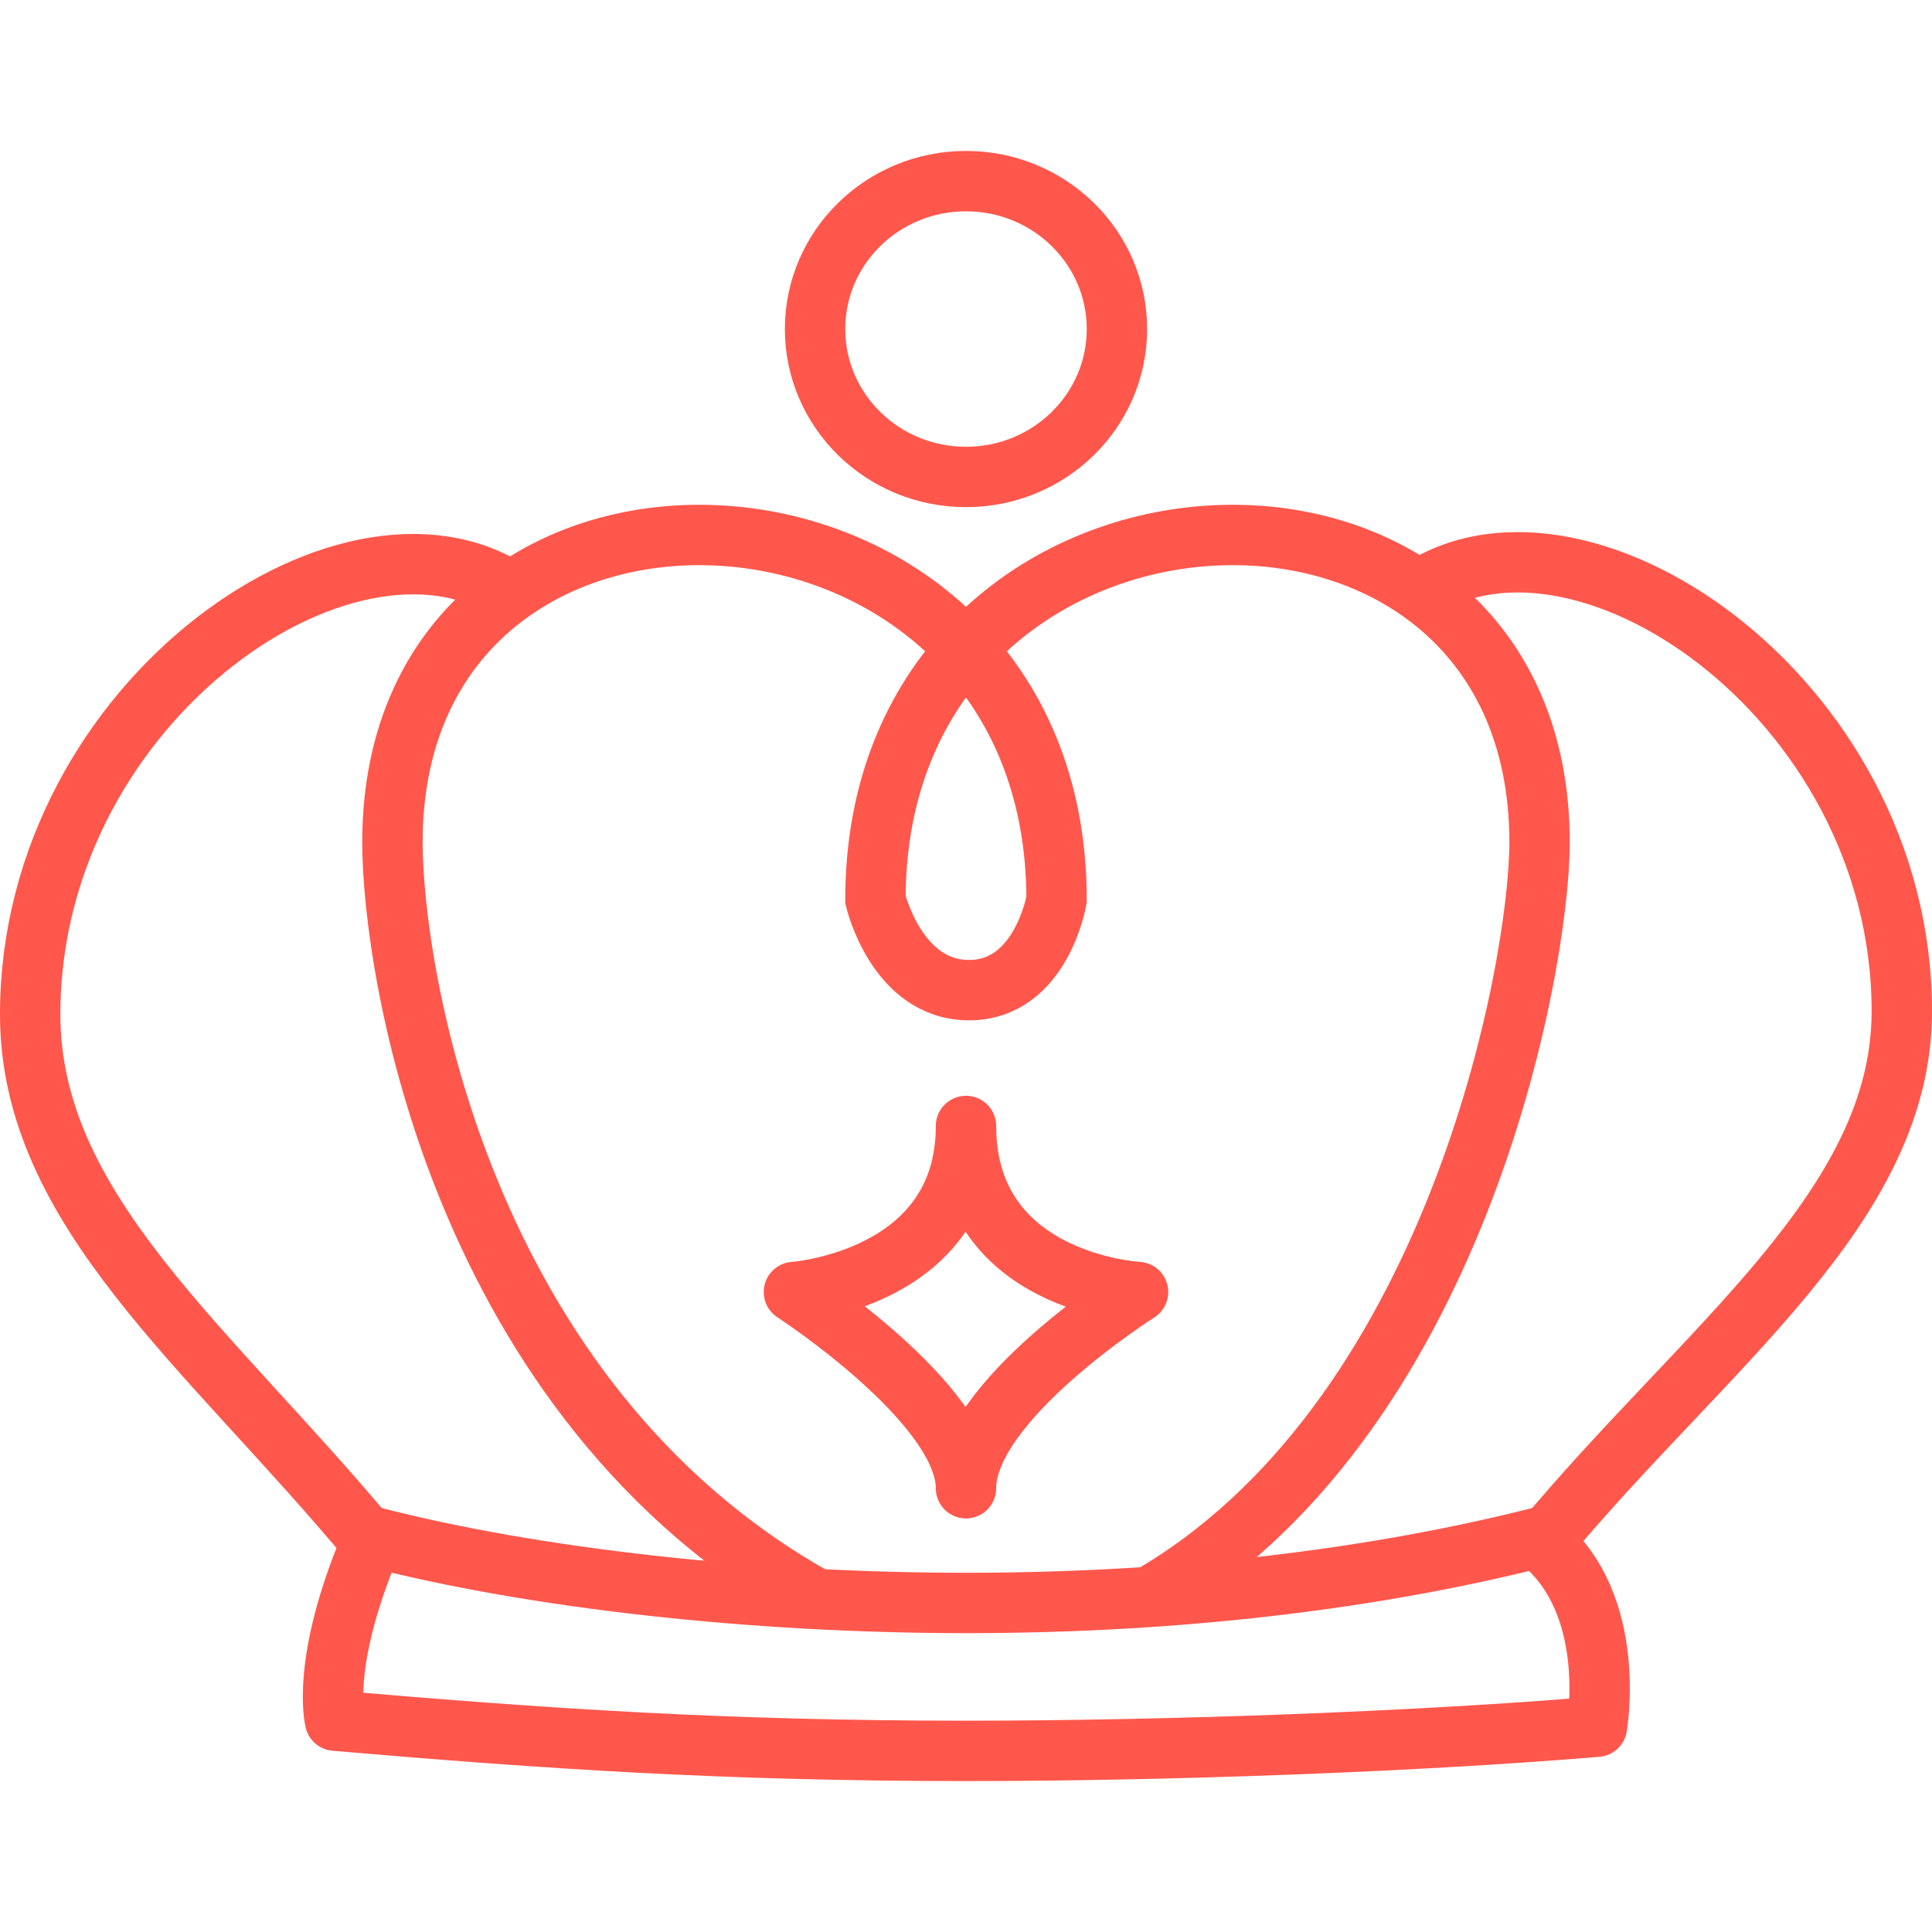 <!DOCTYPE svg PUBLIC "-//W3C//DTD SVG 1.1//EN" "http://www.w3.org/Graphics/SVG/1.1/DTD/svg11.dtd">
<!-- Uploaded to: SVG Repo, www.svgrepo.com, Transformed by: SVG Repo Mixer Tools -->
<svg version="1.1" id="Layer_1" xmlns:sketch="http://www.bohemiancoding.com/sketch/ns" xmlns="http://www.w3.org/2000/svg" xmlns:xlink="http://www.w3.org/1999/xlink" width="800px" height="800px" viewBox="0 0 64 54" enable-background="new 0 0 64 54" xml:space="preserve" fill="#000000">
<g id="SVGRepo_bgCarrier" stroke-width="0"/>
<g id="SVGRepo_tracerCarrier" stroke-linecap="round" stroke-linejoin="round"/>
<g id="SVGRepo_iconCarrier"> <title>Crown</title> <desc>Created with Sketch.</desc> <g id="Page-1" sketch:type="MSPage"> <g id="Crown" transform="translate(1, 1)" sketch:type="MSLayerGroup"> <path id="Shape_5_" sketch:type="MSShapeGroup" fill="none" stroke="#ff574c" stroke-width="2" stroke-linejoin="round" d=" M16.2,13.8C10.9,9.8,0,17.1,0,27.6c0,6.5,5.9,11,11.3,17.5c-1.7,4-1.2,5.9-1.2,5.9c7,0.6,12.9,1,20.9,1c6.7,0,14.9-0.3,20.9-0.8 c0,0,0.7-4-1.8-6.1C55.5,38.6,62,34,62,27.5C62,17,51.1,9.8,45.8,13.7"/> <path id="Shape" sketch:type="MSShapeGroup" fill="none" stroke="#ff574c" stroke-width="2" stroke-linejoin="round" d="M31,43.3 c0-2.8-5.7-6.5-5.7-6.5s5.7-0.4,5.7-5.5c0,5.2,5.7,5.5,5.7,5.5S31,40.4,31,43.3L31,43.3z"/> <path id="Shape_1_" sketch:type="MSShapeGroup" fill="none" stroke="#ff574c" stroke-width="2" d="M26.1,47 C14.2,40.4,12,26.1,12,21.9c0-14.4,22-13.3,22,1.9c0,0-0.5,3-2.9,3s-3.1-3-3.1-3c0-15.2,22-16.3,22-1.9c0,4.2-2.8,19.3-13.1,25.1"/> <path id="Shape_4_" sketch:type="MSShapeGroup" fill="none" stroke="#ff574c" stroke-width="2" d="M50.1,44.9 c-5.5,1.4-12,2.2-19.1,2.2c-7,0-14.3-0.8-19.7-2.2"/> <ellipse id="Oval" sketch:type="MSShapeGroup" fill="none" stroke="#ff574c" stroke-width="2" cx="31" cy="4.9" rx="5" ry="4.9"> </ellipse> </g> </g> </g>
</svg>
